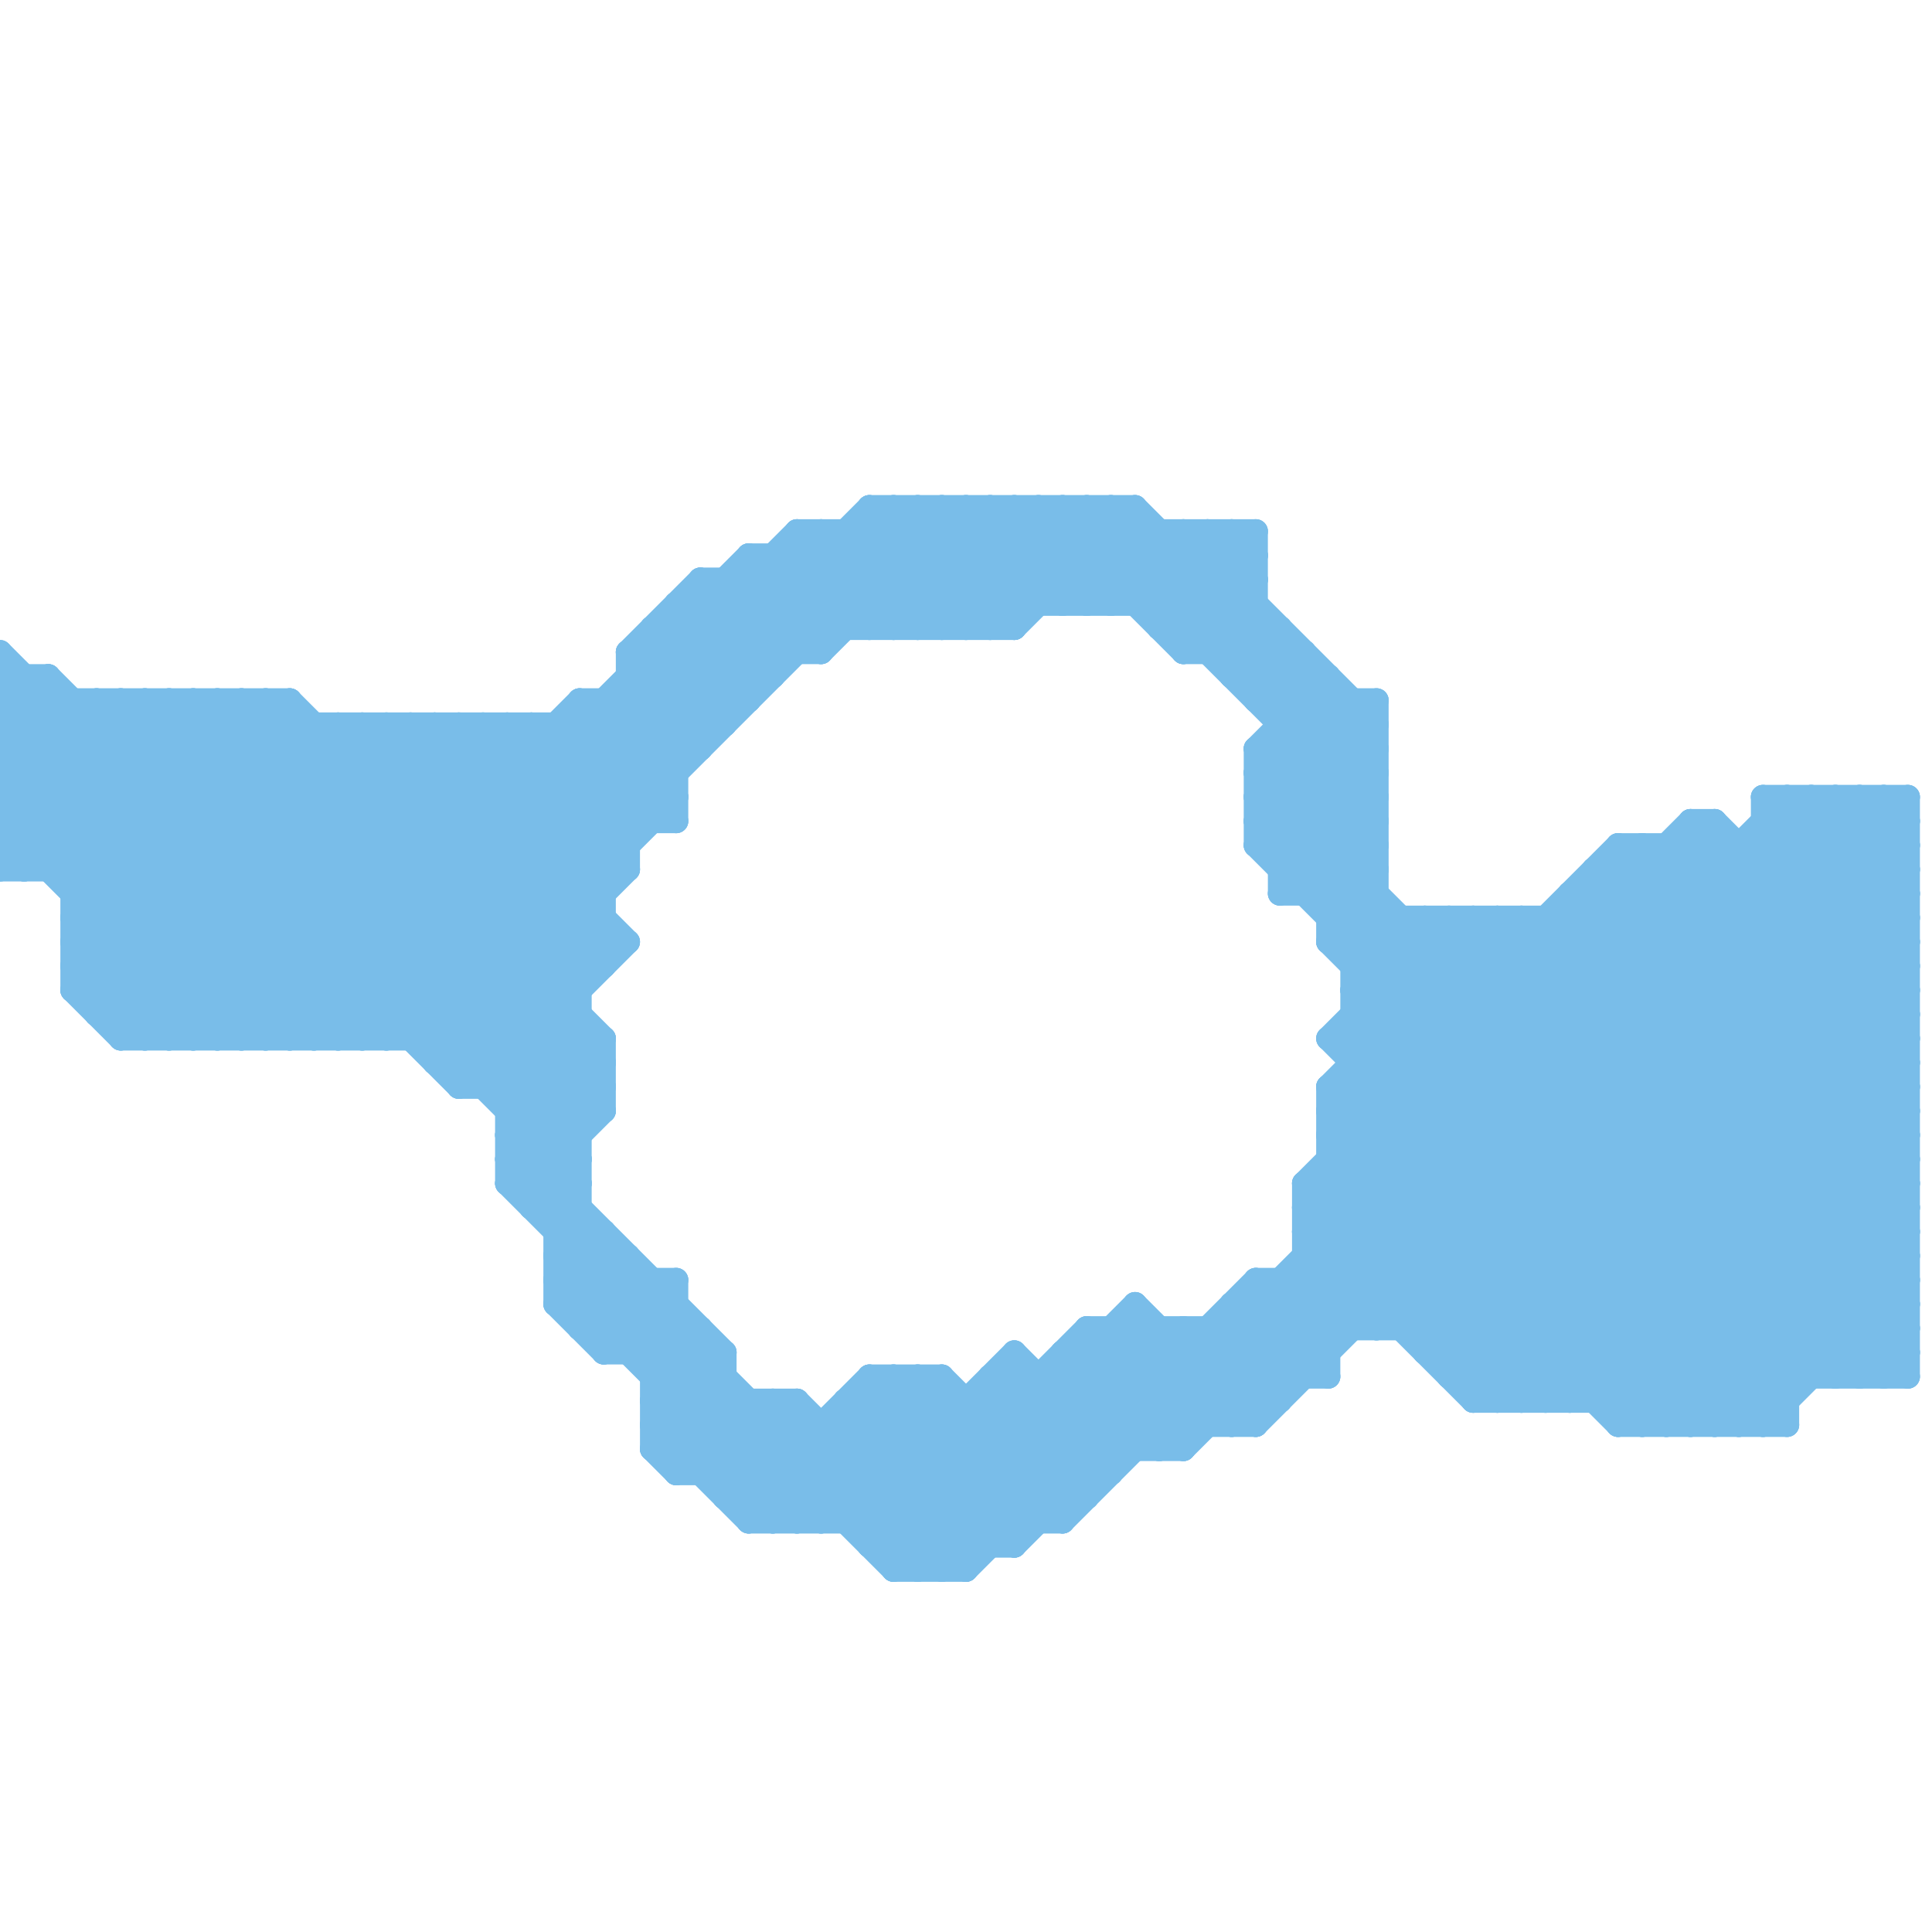 
<svg version="1.1" xmlns="http://www.w3.org/2000/svg" viewBox="0 0 80 80">
<style>line { stroke-width: 1; fill: none; stroke-linecap: round; stroke-linejoin: round; } .c0 { stroke: #79bde9 }</style><line class="c0" x1="55" y1="46" x2="79" y2="46"/><line class="c0" x1="35" y1="63" x2="42" y2="56"/><line class="c0" x1="43" y1="21" x2="49" y2="27"/><line class="c0" x1="13" y1="43" x2="34" y2="22"/><line class="c0" x1="39" y1="21" x2="39" y2="26"/><line class="c0" x1="44" y1="63" x2="74" y2="33"/><line class="c0" x1="8" y1="29" x2="25" y2="46"/><line class="c0" x1="6" y1="43" x2="19" y2="30"/><line class="c0" x1="44" y1="25" x2="47" y2="22"/><line class="c0" x1="47" y1="54" x2="52" y2="59"/><line class="c0" x1="52" y1="35" x2="57" y2="30"/><line class="c0" x1="0" y1="29" x2="12" y2="29"/><line class="c0" x1="60" y1="56" x2="79" y2="37"/><line class="c0" x1="52" y1="53" x2="52" y2="59"/><line class="c0" x1="22" y1="50" x2="24" y2="50"/><line class="c0" x1="69" y1="35" x2="79" y2="45"/><line class="c0" x1="73" y1="33" x2="79" y2="39"/><line class="c0" x1="27" y1="57" x2="29" y2="55"/><line class="c0" x1="54" y1="51" x2="61" y2="58"/><line class="c0" x1="62" y1="38" x2="79" y2="55"/><line class="c0" x1="29" y1="61" x2="32" y2="58"/><line class="c0" x1="67" y1="58" x2="79" y2="46"/><line class="c0" x1="45" y1="25" x2="48" y2="22"/><line class="c0" x1="34" y1="27" x2="40" y2="21"/><line class="c0" x1="3" y1="38" x2="25" y2="38"/><line class="c0" x1="27" y1="56" x2="28" y2="55"/><line class="c0" x1="28" y1="25" x2="28" y2="34"/><line class="c0" x1="47" y1="21" x2="57" y2="31"/><line class="c0" x1="36" y1="64" x2="42" y2="64"/><line class="c0" x1="52" y1="53" x2="79" y2="53"/><line class="c0" x1="0" y1="29" x2="14" y2="43"/><line class="c0" x1="0" y1="30" x2="2" y2="28"/><line class="c0" x1="12" y1="29" x2="24" y2="41"/><line class="c0" x1="46" y1="55" x2="50" y2="59"/><line class="c0" x1="71" y1="59" x2="79" y2="51"/><line class="c0" x1="77" y1="33" x2="79" y2="35"/><line class="c0" x1="3" y1="41" x2="14" y2="30"/><line class="c0" x1="58" y1="55" x2="79" y2="34"/><line class="c0" x1="50" y1="55" x2="50" y2="59"/><line class="c0" x1="9" y1="29" x2="9" y2="43"/><line class="c0" x1="3" y1="37" x2="25" y2="37"/><line class="c0" x1="73" y1="35" x2="79" y2="41"/><line class="c0" x1="23" y1="51" x2="24" y2="50"/><line class="c0" x1="66" y1="36" x2="79" y2="49"/><line class="c0" x1="11" y1="29" x2="11" y2="43"/><line class="c0" x1="20" y1="45" x2="26" y2="39"/><line class="c0" x1="55" y1="38" x2="57" y2="36"/><line class="c0" x1="36" y1="21" x2="41" y2="26"/><line class="c0" x1="21" y1="46" x2="24" y2="43"/><line class="c0" x1="23" y1="51" x2="25" y2="51"/><line class="c0" x1="42" y1="64" x2="71" y2="35"/><line class="c0" x1="33" y1="22" x2="52" y2="22"/><line class="c0" x1="35" y1="59" x2="40" y2="64"/><line class="c0" x1="55" y1="49" x2="64" y2="58"/><line class="c0" x1="33" y1="22" x2="33" y2="27"/><line class="c0" x1="53" y1="31" x2="57" y2="35"/><line class="c0" x1="26" y1="28" x2="32" y2="28"/><line class="c0" x1="22" y1="49" x2="25" y2="46"/><line class="c0" x1="0" y1="28" x2="15" y2="43"/><line class="c0" x1="3" y1="40" x2="6" y2="43"/><line class="c0" x1="63" y1="58" x2="79" y2="42"/><line class="c0" x1="19" y1="44" x2="25" y2="38"/><line class="c0" x1="34" y1="22" x2="34" y2="27"/><line class="c0" x1="61" y1="38" x2="61" y2="58"/><line class="c0" x1="47" y1="25" x2="50" y2="22"/><line class="c0" x1="3" y1="39" x2="12" y2="30"/><line class="c0" x1="52" y1="32" x2="57" y2="32"/><line class="c0" x1="33" y1="58" x2="33" y2="63"/><line class="c0" x1="0" y1="31" x2="12" y2="43"/><line class="c0" x1="23" y1="50" x2="24" y2="49"/><line class="c0" x1="66" y1="37" x2="79" y2="50"/><line class="c0" x1="21" y1="47" x2="30" y2="56"/><line class="c0" x1="42" y1="26" x2="47" y2="21"/><line class="c0" x1="0" y1="32" x2="11" y2="43"/><line class="c0" x1="2" y1="28" x2="2" y2="36"/><line class="c0" x1="25" y1="29" x2="25" y2="40"/><line class="c0" x1="46" y1="55" x2="46" y2="61"/><line class="c0" x1="64" y1="58" x2="79" y2="43"/><line class="c0" x1="27" y1="58" x2="29" y2="56"/><line class="c0" x1="48" y1="55" x2="48" y2="60"/><line class="c0" x1="55" y1="45" x2="62" y2="38"/><line class="c0" x1="25" y1="43" x2="25" y2="46"/><line class="c0" x1="59" y1="38" x2="78" y2="57"/><line class="c0" x1="31" y1="63" x2="44" y2="63"/><line class="c0" x1="27" y1="53" x2="27" y2="60"/><line class="c0" x1="25" y1="29" x2="28" y2="32"/><line class="c0" x1="3" y1="29" x2="3" y2="41"/><line class="c0" x1="41" y1="57" x2="45" y2="61"/><line class="c0" x1="21" y1="49" x2="37" y2="65"/><line class="c0" x1="61" y1="58" x2="74" y2="58"/><line class="c0" x1="20" y1="30" x2="26" y2="36"/><line class="c0" x1="59" y1="55" x2="79" y2="35"/><line class="c0" x1="4" y1="42" x2="16" y2="30"/><line class="c0" x1="48" y1="25" x2="51" y2="22"/><line class="c0" x1="73" y1="59" x2="79" y2="53"/><line class="c0" x1="26" y1="27" x2="26" y2="36"/><line class="c0" x1="42" y1="21" x2="46" y2="25"/><line class="c0" x1="31" y1="62" x2="36" y2="57"/><line class="c0" x1="12" y1="29" x2="12" y2="43"/><line class="c0" x1="30" y1="62" x2="33" y2="59"/><line class="c0" x1="3" y1="41" x2="24" y2="41"/><line class="c0" x1="56" y1="43" x2="72" y2="59"/><line class="c0" x1="16" y1="30" x2="25" y2="39"/><line class="c0" x1="21" y1="48" x2="25" y2="44"/><line class="c0" x1="22" y1="50" x2="24" y2="48"/><line class="c0" x1="33" y1="58" x2="40" y2="65"/><line class="c0" x1="74" y1="33" x2="79" y2="38"/><line class="c0" x1="36" y1="57" x2="36" y2="64"/><line class="c0" x1="78" y1="33" x2="78" y2="57"/><line class="c0" x1="35" y1="22" x2="35" y2="26"/><line class="c0" x1="51" y1="59" x2="77" y2="33"/><line class="c0" x1="67" y1="36" x2="79" y2="48"/><line class="c0" x1="41" y1="58" x2="45" y2="62"/><line class="c0" x1="23" y1="52" x2="24" y2="51"/><line class="c0" x1="23" y1="53" x2="28" y2="53"/><line class="c0" x1="49" y1="22" x2="49" y2="27"/><line class="c0" x1="52" y1="31" x2="55" y2="28"/><line class="c0" x1="27" y1="60" x2="49" y2="60"/><line class="c0" x1="53" y1="30" x2="57" y2="30"/><line class="c0" x1="55" y1="37" x2="57" y2="35"/><line class="c0" x1="17" y1="30" x2="26" y2="39"/><line class="c0" x1="21" y1="45" x2="24" y2="42"/><line class="c0" x1="62" y1="38" x2="62" y2="58"/><line class="c0" x1="72" y1="59" x2="79" y2="52"/><line class="c0" x1="39" y1="57" x2="39" y2="65"/><line class="c0" x1="79" y1="33" x2="79" y2="57"/><line class="c0" x1="55" y1="45" x2="69" y2="59"/><line class="c0" x1="0" y1="32" x2="3" y2="29"/><line class="c0" x1="46" y1="25" x2="49" y2="22"/><line class="c0" x1="50" y1="22" x2="50" y2="27"/><line class="c0" x1="54" y1="53" x2="56" y2="55"/><line class="c0" x1="64" y1="38" x2="64" y2="58"/><line class="c0" x1="58" y1="38" x2="58" y2="55"/><line class="c0" x1="27" y1="57" x2="30" y2="57"/><line class="c0" x1="36" y1="64" x2="45" y2="55"/><line class="c0" x1="21" y1="47" x2="25" y2="43"/><line class="c0" x1="54" y1="51" x2="79" y2="51"/><line class="c0" x1="21" y1="49" x2="25" y2="45"/><line class="c0" x1="67" y1="35" x2="79" y2="47"/><line class="c0" x1="49" y1="60" x2="76" y2="33"/><line class="c0" x1="44" y1="56" x2="55" y2="56"/><line class="c0" x1="16" y1="30" x2="16" y2="43"/><line class="c0" x1="36" y1="21" x2="36" y2="26"/><line class="c0" x1="42" y1="56" x2="42" y2="64"/><line class="c0" x1="43" y1="57" x2="43" y2="63"/><line class="c0" x1="49" y1="55" x2="52" y2="58"/><line class="c0" x1="78" y1="33" x2="79" y2="34"/><line class="c0" x1="71" y1="34" x2="79" y2="42"/><line class="c0" x1="24" y1="29" x2="24" y2="55"/><line class="c0" x1="46" y1="21" x2="46" y2="25"/><line class="c0" x1="78" y1="57" x2="79" y2="56"/><line class="c0" x1="0" y1="35" x2="1" y2="36"/><line class="c0" x1="45" y1="21" x2="57" y2="33"/><line class="c0" x1="68" y1="35" x2="68" y2="59"/><line class="c0" x1="21" y1="30" x2="26" y2="35"/><line class="c0" x1="18" y1="44" x2="25" y2="44"/><line class="c0" x1="11" y1="29" x2="25" y2="43"/><line class="c0" x1="38" y1="26" x2="43" y2="21"/><line class="c0" x1="44" y1="57" x2="47" y2="60"/><line class="c0" x1="67" y1="35" x2="67" y2="59"/><line class="c0" x1="18" y1="44" x2="26" y2="36"/><line class="c0" x1="68" y1="35" x2="79" y2="46"/><line class="c0" x1="23" y1="54" x2="25" y2="52"/><line class="c0" x1="38" y1="57" x2="44" y2="63"/><line class="c0" x1="61" y1="38" x2="79" y2="56"/><line class="c0" x1="40" y1="26" x2="45" y2="21"/><line class="c0" x1="0" y1="27" x2="16" y2="43"/><line class="c0" x1="66" y1="36" x2="66" y2="58"/><line class="c0" x1="69" y1="35" x2="69" y2="59"/><line class="c0" x1="3" y1="38" x2="12" y2="29"/><line class="c0" x1="16" y1="43" x2="38" y2="21"/><line class="c0" x1="24" y1="55" x2="29" y2="55"/><line class="c0" x1="52" y1="32" x2="77" y2="57"/><line class="c0" x1="77" y1="57" x2="79" y2="55"/><line class="c0" x1="62" y1="58" x2="79" y2="41"/><line class="c0" x1="52" y1="35" x2="74" y2="57"/><line class="c0" x1="28" y1="26" x2="31" y2="29"/><line class="c0" x1="52" y1="32" x2="55" y2="29"/><line class="c0" x1="38" y1="21" x2="42" y2="25"/><line class="c0" x1="23" y1="54" x2="25" y2="56"/><line class="c0" x1="33" y1="23" x2="36" y2="26"/><line class="c0" x1="40" y1="21" x2="44" y2="25"/><line class="c0" x1="5" y1="43" x2="18" y2="30"/><line class="c0" x1="10" y1="43" x2="24" y2="29"/><line class="c0" x1="53" y1="36" x2="57" y2="32"/><line class="c0" x1="42" y1="21" x2="42" y2="26"/><line class="c0" x1="34" y1="59" x2="34" y2="63"/><line class="c0" x1="18" y1="43" x2="28" y2="33"/><line class="c0" x1="9" y1="43" x2="22" y2="30"/><line class="c0" x1="23" y1="30" x2="27" y2="34"/><line class="c0" x1="50" y1="55" x2="53" y2="58"/><line class="c0" x1="54" y1="52" x2="57" y2="55"/><line class="c0" x1="26" y1="27" x2="29" y2="30"/><line class="c0" x1="54" y1="27" x2="54" y2="37"/><line class="c0" x1="27" y1="60" x2="28" y2="61"/><line class="c0" x1="37" y1="65" x2="40" y2="65"/><line class="c0" x1="3" y1="39" x2="26" y2="39"/><line class="c0" x1="36" y1="21" x2="47" y2="21"/><line class="c0" x1="35" y1="58" x2="35" y2="63"/><line class="c0" x1="65" y1="58" x2="79" y2="44"/><line class="c0" x1="27" y1="59" x2="52" y2="59"/><line class="c0" x1="77" y1="33" x2="77" y2="57"/><line class="c0" x1="56" y1="42" x2="79" y2="42"/><line class="c0" x1="73" y1="34" x2="79" y2="34"/><line class="c0" x1="41" y1="26" x2="46" y2="21"/><line class="c0" x1="53" y1="35" x2="57" y2="31"/><line class="c0" x1="52" y1="31" x2="57" y2="36"/><line class="c0" x1="75" y1="33" x2="79" y2="37"/><line class="c0" x1="53" y1="37" x2="57" y2="33"/><line class="c0" x1="55" y1="46" x2="68" y2="59"/><line class="c0" x1="53" y1="36" x2="57" y2="36"/><line class="c0" x1="26" y1="56" x2="28" y2="54"/><line class="c0" x1="17" y1="43" x2="39" y2="21"/><line class="c0" x1="32" y1="23" x2="32" y2="28"/><line class="c0" x1="72" y1="35" x2="72" y2="59"/><line class="c0" x1="3" y1="40" x2="13" y2="30"/><line class="c0" x1="4" y1="29" x2="24" y2="49"/><line class="c0" x1="28" y1="53" x2="28" y2="61"/><line class="c0" x1="14" y1="30" x2="14" y2="43"/><line class="c0" x1="0" y1="34" x2="5" y2="29"/><line class="c0" x1="59" y1="56" x2="79" y2="56"/><line class="c0" x1="51" y1="22" x2="52" y2="23"/><line class="c0" x1="13" y1="30" x2="13" y2="43"/><line class="c0" x1="53" y1="29" x2="54" y2="28"/><line class="c0" x1="24" y1="29" x2="31" y2="29"/><line class="c0" x1="48" y1="60" x2="75" y2="33"/><line class="c0" x1="15" y1="30" x2="15" y2="43"/><line class="c0" x1="53" y1="53" x2="53" y2="58"/><line class="c0" x1="54" y1="37" x2="57" y2="34"/><line class="c0" x1="0" y1="36" x2="26" y2="36"/><line class="c0" x1="52" y1="31" x2="57" y2="31"/><line class="c0" x1="54" y1="49" x2="79" y2="49"/><line class="c0" x1="52" y1="33" x2="57" y2="33"/><line class="c0" x1="2" y1="28" x2="19" y2="45"/><line class="c0" x1="53" y1="37" x2="57" y2="37"/><line class="c0" x1="23" y1="30" x2="23" y2="54"/><line class="c0" x1="41" y1="21" x2="45" y2="25"/><line class="c0" x1="38" y1="65" x2="48" y2="55"/><line class="c0" x1="35" y1="58" x2="41" y2="64"/><line class="c0" x1="55" y1="48" x2="65" y2="58"/><line class="c0" x1="52" y1="28" x2="53" y2="27"/><line class="c0" x1="25" y1="56" x2="28" y2="53"/><line class="c0" x1="6" y1="29" x2="24" y2="47"/><line class="c0" x1="28" y1="60" x2="30" y2="58"/><line class="c0" x1="0" y1="29" x2="1" y2="28"/><line class="c0" x1="37" y1="64" x2="47" y2="54"/><line class="c0" x1="27" y1="58" x2="33" y2="58"/><line class="c0" x1="68" y1="59" x2="79" y2="48"/><line class="c0" x1="51" y1="54" x2="51" y2="59"/><line class="c0" x1="70" y1="34" x2="79" y2="43"/><line class="c0" x1="40" y1="58" x2="40" y2="65"/><line class="c0" x1="21" y1="30" x2="21" y2="49"/><line class="c0" x1="54" y1="49" x2="68" y2="35"/><line class="c0" x1="66" y1="58" x2="79" y2="45"/><line class="c0" x1="0" y1="31" x2="2" y2="29"/><line class="c0" x1="49" y1="27" x2="52" y2="24"/><line class="c0" x1="41" y1="57" x2="55" y2="57"/><line class="c0" x1="1" y1="36" x2="8" y2="29"/><line class="c0" x1="51" y1="28" x2="53" y2="26"/><line class="c0" x1="21" y1="48" x2="38" y2="65"/><line class="c0" x1="55" y1="39" x2="79" y2="39"/><line class="c0" x1="26" y1="29" x2="28" y2="31"/><line class="c0" x1="52" y1="34" x2="75" y2="57"/><line class="c0" x1="9" y1="29" x2="25" y2="45"/><line class="c0" x1="73" y1="33" x2="79" y2="33"/><line class="c0" x1="4" y1="41" x2="15" y2="30"/><line class="c0" x1="0" y1="28" x2="2" y2="28"/><line class="c0" x1="29" y1="24" x2="32" y2="27"/><line class="c0" x1="63" y1="38" x2="79" y2="54"/><line class="c0" x1="11" y1="43" x2="31" y2="23"/><line class="c0" x1="37" y1="57" x2="37" y2="65"/><line class="c0" x1="56" y1="44" x2="79" y2="44"/><line class="c0" x1="22" y1="30" x2="26" y2="34"/><line class="c0" x1="36" y1="58" x2="42" y2="64"/><line class="c0" x1="60" y1="57" x2="79" y2="57"/><line class="c0" x1="44" y1="21" x2="57" y2="34"/><line class="c0" x1="54" y1="50" x2="62" y2="58"/><line class="c0" x1="26" y1="28" x2="29" y2="31"/><line class="c0" x1="33" y1="63" x2="39" y2="57"/><line class="c0" x1="0" y1="35" x2="26" y2="35"/><line class="c0" x1="29" y1="25" x2="32" y2="28"/><line class="c0" x1="67" y1="59" x2="74" y2="59"/><line class="c0" x1="55" y1="39" x2="74" y2="58"/><line class="c0" x1="48" y1="26" x2="52" y2="22"/><line class="c0" x1="55" y1="45" x2="55" y2="57"/><line class="c0" x1="65" y1="38" x2="79" y2="52"/><line class="c0" x1="22" y1="30" x2="22" y2="50"/><line class="c0" x1="4" y1="29" x2="4" y2="42"/><line class="c0" x1="70" y1="34" x2="71" y2="34"/><line class="c0" x1="0" y1="34" x2="9" y2="43"/><line class="c0" x1="61" y1="57" x2="79" y2="39"/><line class="c0" x1="56" y1="40" x2="58" y2="38"/><line class="c0" x1="28" y1="25" x2="31" y2="28"/><line class="c0" x1="55" y1="28" x2="55" y2="39"/><line class="c0" x1="7" y1="29" x2="7" y2="43"/><line class="c0" x1="23" y1="52" x2="26" y2="52"/><line class="c0" x1="70" y1="35" x2="79" y2="44"/><line class="c0" x1="25" y1="56" x2="30" y2="56"/><line class="c0" x1="37" y1="21" x2="42" y2="26"/><line class="c0" x1="55" y1="47" x2="79" y2="47"/><line class="c0" x1="49" y1="26" x2="52" y2="23"/><line class="c0" x1="5" y1="42" x2="17" y2="30"/><line class="c0" x1="39" y1="57" x2="44" y2="62"/><line class="c0" x1="0" y1="34" x2="28" y2="34"/><line class="c0" x1="52" y1="59" x2="78" y2="33"/><line class="c0" x1="0" y1="35" x2="6" y2="29"/><line class="c0" x1="37" y1="26" x2="42" y2="21"/><line class="c0" x1="4" y1="42" x2="24" y2="42"/><line class="c0" x1="54" y1="50" x2="70" y2="34"/><line class="c0" x1="60" y1="57" x2="79" y2="38"/><line class="c0" x1="21" y1="46" x2="25" y2="46"/><line class="c0" x1="54" y1="49" x2="54" y2="57"/><line class="c0" x1="23" y1="53" x2="25" y2="51"/><line class="c0" x1="52" y1="31" x2="52" y2="35"/><line class="c0" x1="55" y1="47" x2="67" y2="59"/><line class="c0" x1="26" y1="52" x2="26" y2="56"/><line class="c0" x1="3" y1="37" x2="11" y2="29"/><line class="c0" x1="40" y1="65" x2="52" y2="53"/><line class="c0" x1="14" y1="30" x2="24" y2="40"/><line class="c0" x1="31" y1="23" x2="34" y2="26"/><line class="c0" x1="59" y1="38" x2="59" y2="56"/><line class="c0" x1="50" y1="22" x2="52" y2="24"/><line class="c0" x1="0" y1="30" x2="30" y2="30"/><line class="c0" x1="49" y1="22" x2="57" y2="30"/><line class="c0" x1="0" y1="33" x2="28" y2="33"/><line class="c0" x1="24" y1="55" x2="26" y2="53"/><line class="c0" x1="36" y1="63" x2="42" y2="57"/><line class="c0" x1="54" y1="50" x2="79" y2="50"/><line class="c0" x1="70" y1="34" x2="70" y2="59"/><line class="c0" x1="45" y1="55" x2="79" y2="55"/><line class="c0" x1="56" y1="42" x2="73" y2="59"/><line class="c0" x1="27" y1="27" x2="30" y2="30"/><line class="c0" x1="30" y1="56" x2="30" y2="62"/><line class="c0" x1="8" y1="29" x2="8" y2="43"/><line class="c0" x1="65" y1="37" x2="79" y2="51"/><line class="c0" x1="45" y1="55" x2="45" y2="62"/><line class="c0" x1="10" y1="29" x2="10" y2="43"/><line class="c0" x1="49" y1="27" x2="54" y2="27"/><line class="c0" x1="76" y1="33" x2="79" y2="36"/><line class="c0" x1="42" y1="56" x2="46" y2="60"/><line class="c0" x1="53" y1="53" x2="55" y2="55"/><line class="c0" x1="31" y1="63" x2="37" y2="57"/><line class="c0" x1="38" y1="57" x2="38" y2="65"/><line class="c0" x1="34" y1="22" x2="38" y2="26"/><line class="c0" x1="30" y1="24" x2="33" y2="27"/><line class="c0" x1="24" y1="29" x2="28" y2="33"/><line class="c0" x1="29" y1="24" x2="52" y2="24"/><line class="c0" x1="55" y1="48" x2="79" y2="48"/><line class="c0" x1="51" y1="28" x2="55" y2="28"/><line class="c0" x1="29" y1="24" x2="29" y2="31"/><line class="c0" x1="63" y1="38" x2="63" y2="58"/><line class="c0" x1="56" y1="41" x2="79" y2="41"/><line class="c0" x1="65" y1="37" x2="79" y2="37"/><line class="c0" x1="49" y1="55" x2="49" y2="60"/><line class="c0" x1="52" y1="35" x2="57" y2="35"/><line class="c0" x1="51" y1="22" x2="51" y2="28"/><line class="c0" x1="15" y1="30" x2="25" y2="40"/><line class="c0" x1="5" y1="29" x2="24" y2="48"/><line class="c0" x1="27" y1="59" x2="31" y2="63"/><line class="c0" x1="19" y1="30" x2="25" y2="36"/><line class="c0" x1="75" y1="33" x2="75" y2="57"/><line class="c0" x1="1" y1="28" x2="1" y2="36"/><line class="c0" x1="0" y1="30" x2="13" y2="43"/><line class="c0" x1="52" y1="53" x2="55" y2="56"/><line class="c0" x1="5" y1="29" x2="5" y2="43"/><line class="c0" x1="55" y1="38" x2="79" y2="38"/><line class="c0" x1="37" y1="21" x2="37" y2="26"/><line class="c0" x1="52" y1="33" x2="56" y2="29"/><line class="c0" x1="76" y1="57" x2="79" y2="54"/><line class="c0" x1="71" y1="34" x2="71" y2="59"/><line class="c0" x1="31" y1="23" x2="52" y2="23"/><line class="c0" x1="55" y1="47" x2="67" y2="35"/><line class="c0" x1="61" y1="58" x2="79" y2="40"/><line class="c0" x1="3" y1="40" x2="25" y2="40"/><line class="c0" x1="25" y1="55" x2="27" y2="53"/><line class="c0" x1="24" y1="54" x2="26" y2="52"/><line class="c0" x1="60" y1="38" x2="79" y2="57"/><line class="c0" x1="45" y1="55" x2="49" y2="59"/><line class="c0" x1="30" y1="62" x2="45" y2="62"/><line class="c0" x1="47" y1="55" x2="51" y2="59"/><line class="c0" x1="44" y1="56" x2="44" y2="63"/><line class="c0" x1="27" y1="58" x2="32" y2="63"/><line class="c0" x1="36" y1="26" x2="41" y2="21"/><line class="c0" x1="44" y1="56" x2="48" y2="60"/><line class="c0" x1="66" y1="36" x2="79" y2="36"/><line class="c0" x1="31" y1="58" x2="31" y2="63"/><line class="c0" x1="73" y1="33" x2="73" y2="59"/><line class="c0" x1="27" y1="60" x2="30" y2="57"/><line class="c0" x1="70" y1="59" x2="79" y2="50"/><line class="c0" x1="36" y1="22" x2="40" y2="26"/><line class="c0" x1="36" y1="57" x2="42" y2="63"/><line class="c0" x1="30" y1="24" x2="30" y2="30"/><line class="c0" x1="46" y1="21" x2="57" y2="32"/><line class="c0" x1="55" y1="43" x2="71" y2="59"/><line class="c0" x1="32" y1="63" x2="38" y2="57"/><line class="c0" x1="0" y1="33" x2="4" y2="29"/><line class="c0" x1="51" y1="54" x2="79" y2="54"/><line class="c0" x1="3" y1="38" x2="8" y2="43"/><line class="c0" x1="31" y1="24" x2="34" y2="27"/><line class="c0" x1="56" y1="43" x2="61" y2="38"/><line class="c0" x1="52" y1="29" x2="57" y2="29"/><line class="c0" x1="55" y1="46" x2="63" y2="38"/><line class="c0" x1="45" y1="56" x2="49" y2="60"/><line class="c0" x1="14" y1="43" x2="36" y2="21"/><line class="c0" x1="3" y1="39" x2="7" y2="43"/><line class="c0" x1="60" y1="38" x2="60" y2="57"/><line class="c0" x1="10" y1="29" x2="25" y2="44"/><line class="c0" x1="51" y1="27" x2="52" y2="26"/><line class="c0" x1="3" y1="41" x2="5" y2="43"/><line class="c0" x1="36" y1="57" x2="39" y2="57"/><line class="c0" x1="48" y1="22" x2="48" y2="26"/><line class="c0" x1="26" y1="27" x2="34" y2="27"/><line class="c0" x1="41" y1="57" x2="41" y2="64"/><line class="c0" x1="64" y1="38" x2="79" y2="53"/><line class="c0" x1="24" y1="30" x2="28" y2="34"/><line class="c0" x1="47" y1="54" x2="47" y2="60"/><line class="c0" x1="69" y1="59" x2="79" y2="49"/><line class="c0" x1="26" y1="27" x2="29" y2="24"/><line class="c0" x1="6" y1="29" x2="6" y2="43"/><line class="c0" x1="47" y1="21" x2="47" y2="25"/><line class="c0" x1="38" y1="21" x2="38" y2="26"/><line class="c0" x1="74" y1="33" x2="74" y2="59"/><line class="c0" x1="50" y1="27" x2="52" y2="25"/><line class="c0" x1="40" y1="21" x2="40" y2="26"/><line class="c0" x1="67" y1="35" x2="79" y2="35"/><line class="c0" x1="7" y1="43" x2="20" y2="30"/><line class="c0" x1="52" y1="29" x2="54" y2="27"/><line class="c0" x1="51" y1="55" x2="53" y2="57"/><line class="c0" x1="57" y1="55" x2="79" y2="33"/><line class="c0" x1="27" y1="26" x2="27" y2="34"/><line class="c0" x1="52" y1="54" x2="55" y2="57"/><line class="c0" x1="54" y1="51" x2="71" y2="34"/><line class="c0" x1="44" y1="21" x2="44" y2="25"/><line class="c0" x1="32" y1="58" x2="32" y2="63"/><line class="c0" x1="52" y1="22" x2="52" y2="29"/><line class="c0" x1="0" y1="32" x2="28" y2="32"/><line class="c0" x1="45" y1="21" x2="45" y2="25"/><line class="c0" x1="39" y1="26" x2="44" y2="21"/><line class="c0" x1="56" y1="40" x2="79" y2="40"/><line class="c0" x1="15" y1="43" x2="37" y2="21"/><line class="c0" x1="19" y1="45" x2="25" y2="45"/><line class="c0" x1="25" y1="51" x2="25" y2="56"/><line class="c0" x1="28" y1="61" x2="46" y2="61"/><line class="c0" x1="56" y1="29" x2="56" y2="55"/><line class="c0" x1="37" y1="57" x2="43" y2="63"/><line class="c0" x1="27" y1="59" x2="30" y2="56"/><line class="c0" x1="34" y1="63" x2="39" y2="58"/><line class="c0" x1="18" y1="30" x2="18" y2="44"/><line class="c0" x1="39" y1="65" x2="49" y2="55"/><line class="c0" x1="19" y1="30" x2="19" y2="45"/><line class="c0" x1="59" y1="56" x2="79" y2="36"/><line class="c0" x1="31" y1="23" x2="31" y2="29"/><line class="c0" x1="55" y1="39" x2="57" y2="37"/><line class="c0" x1="54" y1="49" x2="63" y2="58"/><line class="c0" x1="39" y1="21" x2="43" y2="25"/><line class="c0" x1="56" y1="41" x2="74" y2="59"/><line class="c0" x1="28" y1="25" x2="52" y2="25"/><line class="c0" x1="41" y1="21" x2="41" y2="26"/><line class="c0" x1="21" y1="48" x2="24" y2="48"/><line class="c0" x1="8" y1="43" x2="21" y2="30"/><line class="c0" x1="32" y1="58" x2="39" y2="65"/><line class="c0" x1="23" y1="54" x2="28" y2="54"/><line class="c0" x1="0" y1="36" x2="7" y2="29"/><line class="c0" x1="55" y1="43" x2="79" y2="43"/><line class="c0" x1="55" y1="45" x2="79" y2="45"/><line class="c0" x1="28" y1="61" x2="31" y2="58"/><line class="c0" x1="56" y1="39" x2="57" y2="38"/><line class="c0" x1="20" y1="30" x2="20" y2="45"/><line class="c0" x1="27" y1="26" x2="42" y2="26"/><line class="c0" x1="30" y1="61" x2="33" y2="58"/><line class="c0" x1="48" y1="26" x2="53" y2="26"/><line class="c0" x1="0" y1="33" x2="10" y2="43"/><line class="c0" x1="18" y1="30" x2="25" y2="37"/><line class="c0" x1="5" y1="43" x2="25" y2="43"/><line class="c0" x1="56" y1="41" x2="59" y2="38"/><line class="c0" x1="76" y1="33" x2="76" y2="57"/><line class="c0" x1="73" y1="34" x2="79" y2="40"/><line class="c0" x1="52" y1="33" x2="76" y2="57"/><line class="c0" x1="42" y1="57" x2="46" y2="61"/><line class="c0" x1="57" y1="29" x2="57" y2="55"/><line class="c0" x1="67" y1="59" x2="79" y2="47"/><line class="c0" x1="12" y1="43" x2="33" y2="22"/><line class="c0" x1="53" y1="26" x2="53" y2="37"/><line class="c0" x1="27" y1="26" x2="30" y2="29"/><line class="c0" x1="7" y1="29" x2="24" y2="46"/><line class="c0" x1="0" y1="27" x2="0" y2="36"/><line class="c0" x1="17" y1="30" x2="17" y2="43"/><line class="c0" x1="35" y1="58" x2="53" y2="58"/><line class="c0" x1="29" y1="55" x2="29" y2="61"/><line class="c0" x1="65" y1="37" x2="65" y2="58"/><line class="c0" x1="52" y1="34" x2="57" y2="34"/><line class="c0" x1="0" y1="31" x2="29" y2="31"/><line class="c0" x1="54" y1="52" x2="79" y2="52"/><line class="c0" x1="32" y1="23" x2="35" y2="26"/><line class="c0" x1="33" y1="22" x2="37" y2="26"/><line class="c0" x1="19" y1="45" x2="25" y2="39"/><line class="c0" x1="51" y1="54" x2="54" y2="57"/><line class="c0" x1="35" y1="22" x2="39" y2="26"/><line class="c0" x1="43" y1="21" x2="43" y2="25"/><line class="c0" x1="23" y1="52" x2="34" y2="63"/><line class="c0" x1="2" y1="36" x2="9" y2="29"/><line class="c0" x1="37" y1="65" x2="47" y2="55"/><line class="c0" x1="55" y1="43" x2="60" y2="38"/><line class="c0" x1="23" y1="53" x2="33" y2="63"/><line class="c0" x1="56" y1="45" x2="70" y2="59"/><line class="c0" x1="21" y1="47" x2="24" y2="47"/><line class="c0" x1="21" y1="49" x2="24" y2="49"/><line class="c0" x1="52" y1="34" x2="57" y2="29"/><line class="c0" x1="3" y1="36" x2="10" y2="29"/>


</svg>

